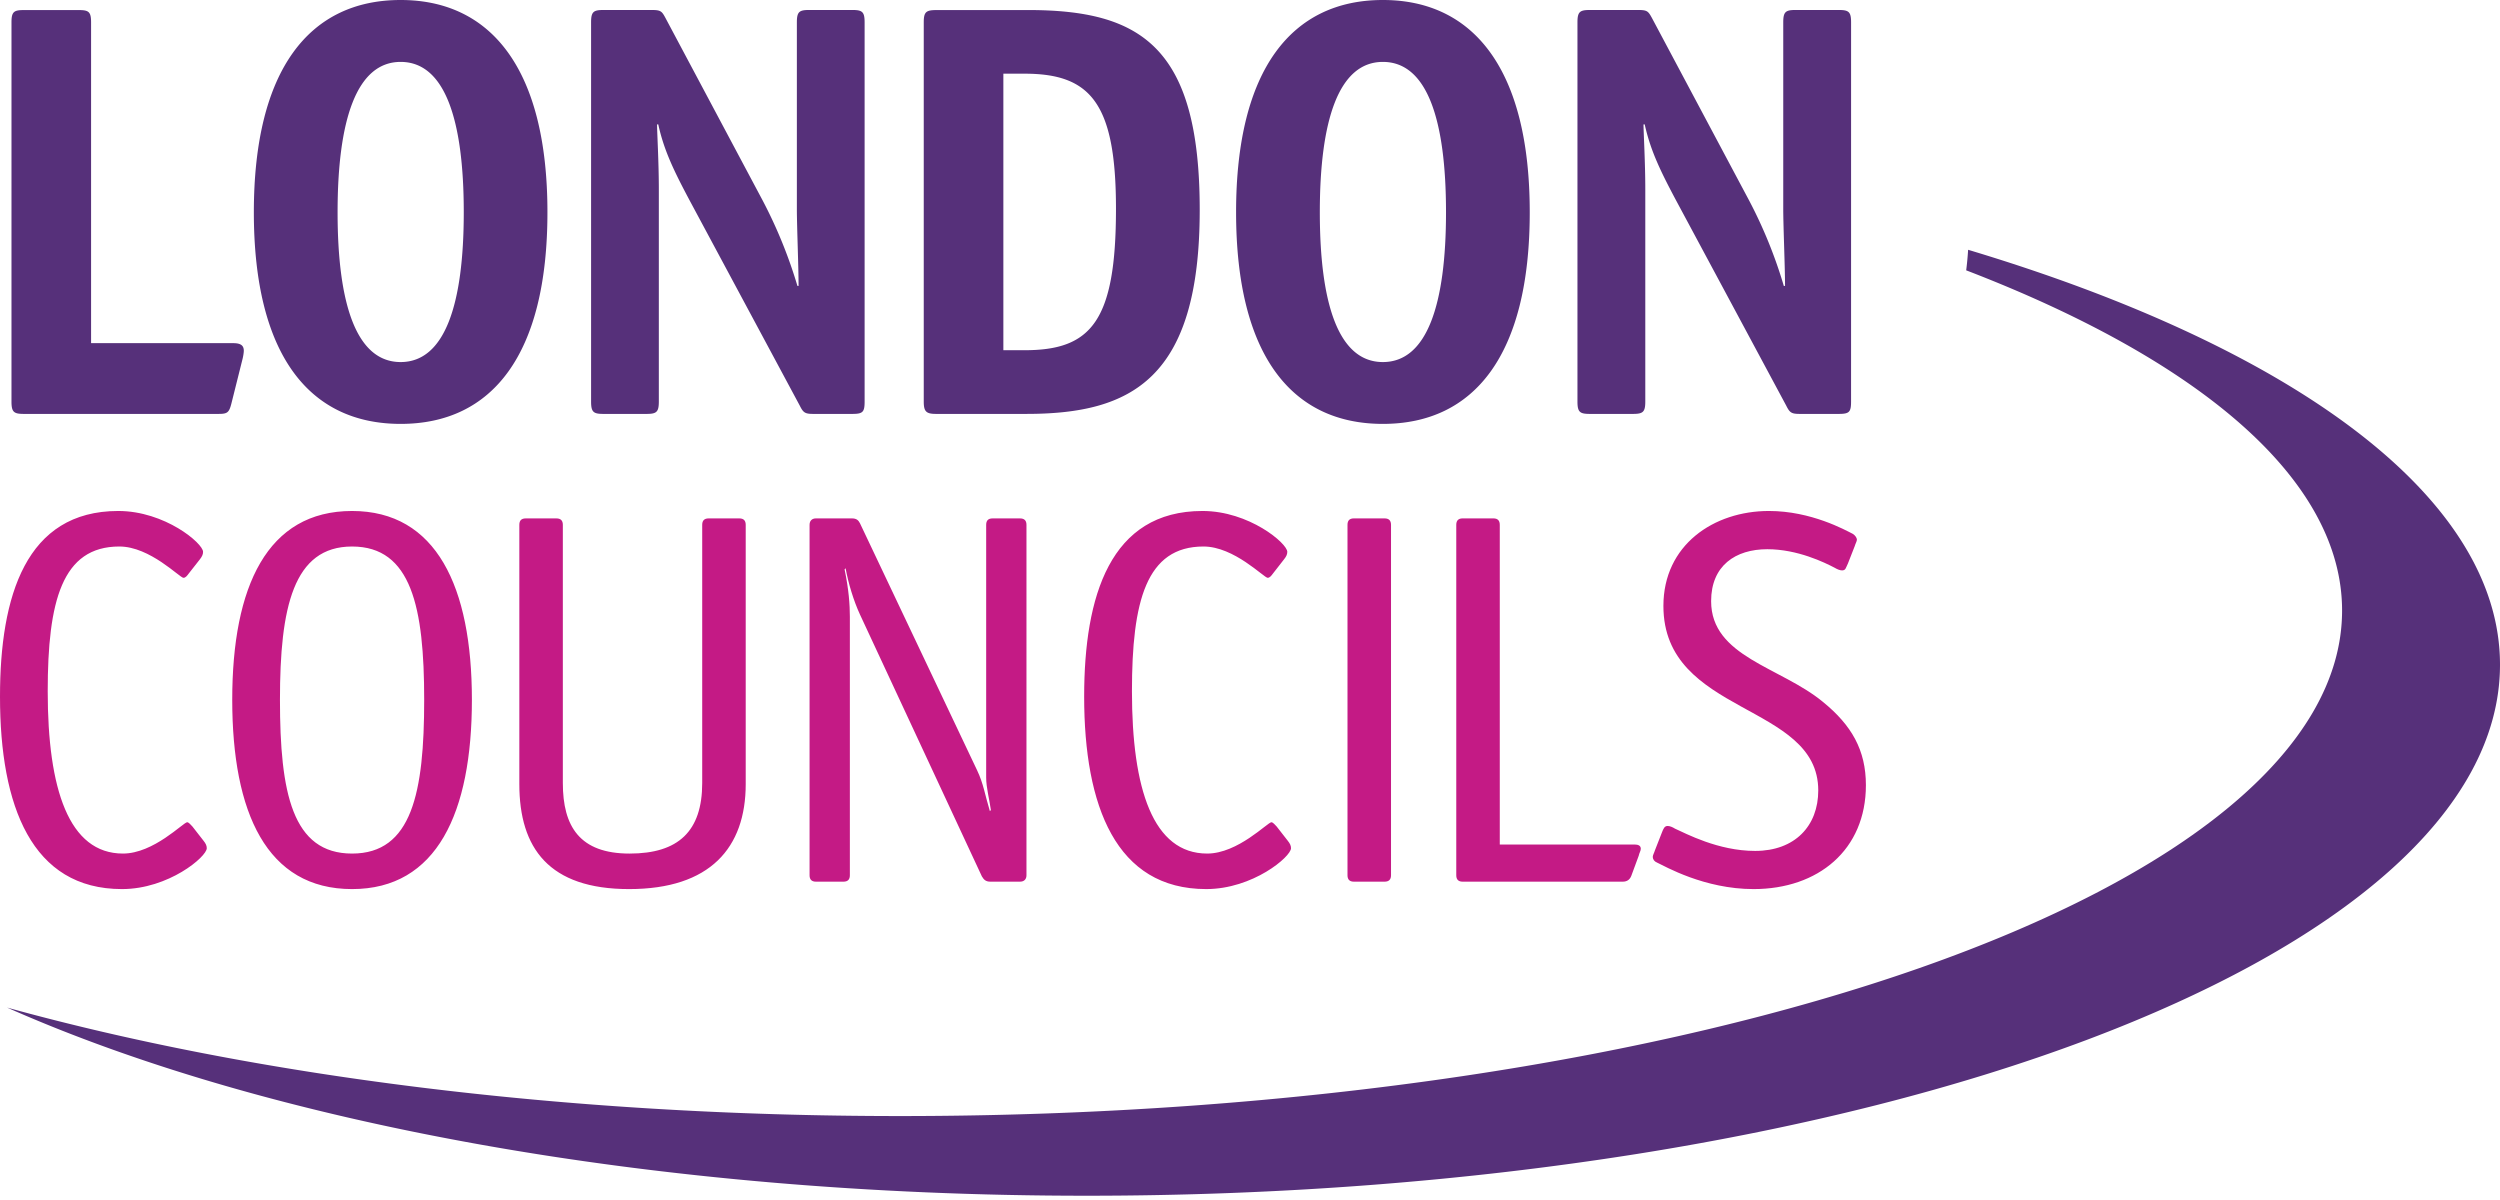 <svg xmlns="http://www.w3.org/2000/svg" width="300" height="144"><path fill="#56307a" d="M236.174 29.974c-.051.83-.128 1.644-.231 2.465 28.023 10.776 45.107 25.096 45.107 40.828 0 33.5-77.478 60.659-173.076 60.659-40.45 0-77.657-4.87-107.127-13.019 31.113 13.806 77.59 22.58 129.518 22.58 93.69 0 169.635-28.528 169.635-63.724 0-20.157-24.933-38.114-63.826-49.789M222.128 48.18c0 1.275-.214 1.489-1.489 1.489h-4.665c-.993 0-1.207-.145-1.626-.993l-12.95-24.128c-2.123-3.955-3.33-6.437-4.031-9.62h-.146c0 .924.214 4.527.214 7.78V48.18c0 1.275-.282 1.489-1.49 1.489h-5.16c-1.207 0-1.49-.214-1.49-1.49V2.689c0-1.276.283-1.49 1.49-1.49h5.794c1.07 0 1.207.146 1.635.925L209.89 24.05a56.191 56.191 0 0 1 4.168 10.263h.146c0-2.26-.214-7.216-.214-9.201V2.688c0-1.276.282-1.49 1.489-1.49h5.161c1.207 0 1.49.214 1.49 1.49zm-48.607-22.708c0-11.11-2.268-18.043-7.575-18.043s-7.567 7.01-7.567 18.043c0 11.042 2.26 17.975 7.567 17.975 5.306 0 7.575-6.933 7.575-17.975m-7.575 25.395c-10.965 0-17.615-8.276-17.615-25.395C148.33 8.277 155.05 0 165.946 0c10.896 0 17.623 8.345 17.623 25.472 0 17.119-6.65 25.395-17.623 25.395m-42.993-8.841c7.994 0 10.964-3.467 10.964-16.982 0-12.659-3.038-16.202-10.964-16.202h-2.55v33.184zm.42-40.82c13.514 0 20.593 4.383 20.593 23.984 0 20.302-8.209 24.479-20.8 24.479H112.34c-1.207 0-1.49-.282-1.49-1.49V2.689c0-1.276.283-1.481 1.558-1.481zM103.754 48.18c0 1.275-.214 1.489-1.481 1.489H97.6c-.993 0-1.207-.145-1.627-.993l-12.95-24.128c-2.122-3.955-3.33-6.437-4.031-9.62h-.146c0 .924.214 4.527.214 7.78V48.18c0 1.275-.282 1.489-1.48 1.489h-5.17c-1.198 0-1.48-.214-1.48-1.49V2.689c0-1.276.282-1.49 1.48-1.49h5.803c1.061 0 1.207.146 1.626.925L91.515 24.05a56.913 56.913 0 0 1 4.177 10.263h.137c0-2.26-.205-7.216-.205-9.201V2.688c0-1.276.282-1.49 1.48-1.49h5.17c1.198 0 1.48.214 1.48 1.49zM55.652 25.472c0-11.11-2.268-18.043-7.575-18.043s-7.566 7.01-7.566 18.043c0 11.042 2.26 17.975 7.566 17.975 5.307 0 7.575-6.933 7.575-17.975m-7.575 25.395c-10.964 0-17.615-8.276-17.615-25.395C30.462 8.277 37.182 0 48.077 0c10.896 0 17.615 8.345 17.615 25.472 0 17.119-6.642 25.395-17.615 25.395m-20.302-2.473c-.283 1.13-.497 1.275-1.558 1.275H2.867c-1.207 0-1.489-.214-1.489-1.49V2.689c0-1.276.282-1.481 1.49-1.481h6.581c1.199 0 1.481.205 1.481 1.48v38.491h17.06c.992 0 1.266.351 1.266.916 0 .214-.068.642-.137.925zm0 0"></path><path fill="#c41a85" d="M166.151 62.208h-3.689c-.513 0-.762.257-.762.77v42.06c0 .505.257.762.762.762h3.69c.513 0 .77-.257.77-.762v-42.06c0-.513-.257-.77-.77-.77m55.6 5.41c-.257.513-.257.83-.702.83-.257 0-.574-.128-.89-.317-1.207-.633-4.46-2.225-8.08-2.225-3.818 0-6.745 1.968-6.745 6.231 0 6.685 8.337 7.892 13.421 12.094 3.44 2.799 5.153 5.786 5.153 9.989 0 7.763-5.718 12.47-13.481 12.47-5.923 0-10.63-2.738-11.59-3.184-.316-.128-.504-.376-.504-.702 0-.188.188-.504.257-.761l.821-2.097c.197-.505.326-.83.702-.83.257 0 .574.128.89.325 1.276.565 5.161 2.67 9.612 2.67 4.768 0 7.575-2.995 7.575-7.258 0-10.562-18.582-8.97-18.582-22.142 0-7.319 6.043-11.393 12.66-11.393 5.092 0 9.158 2.294 10.056 2.739.317.188.505.514.505.702 0 .188-.188.505-.257.762zm-25.618 33.723c.445 0 .762.128.762.513 0 .257-.188.505-.248.83l-.89 2.414c-.197.514-.574.702-1.02.702h-19.223c-.505 0-.762-.257-.762-.762v-42.06c0-.513.257-.77.762-.77h3.698c.505 0 .761.257.761.77v38.363zm-41.598-.445c.257.325.386.573.386.89 0 1.018-4.58 4.904-10.177 4.904-10.82 0-14.645-9.928-14.645-23.1 0-12.086 3.124-22.272 14.2-22.272 5.597 0 10.176 3.886 10.176 4.904 0 .317-.128.565-.385.89l-1.335 1.713c-.188.256-.385.513-.633.513-.445 0-4.015-3.757-7.704-3.757-6.873 0-8.585 6.556-8.585 17.375 0 11.769 2.543 19.472 9.03 19.472 3.69 0 7.259-3.758 7.704-3.758.188 0 .445.317.633.514zm-31.36 4.142c0 .446-.257.762-.77.762h-3.562c-.504 0-.761-.188-1.018-.633L103.19 73.729c-.762-1.652-1.395-3.757-1.72-5.538l-.12.128c.505 2.423.633 4.263.633 5.667v31.052c0 .505-.257.762-.762.762H97.91c-.505 0-.762-.257-.762-.762v-42.06c0-.445.257-.77.762-.77h4.322c.514 0 .77.197.959.574l14.063 29.657c.761 1.584.95 2.987 1.532 4.896l.12-.128c-.189-1.335-.565-2.73-.565-3.878V62.98c0-.514.248-.77.761-.77h3.304c.514 0 .77.256.77.77zm-33.69-10.947c0 7.635-4.262 12.6-13.994 12.6-9.612 0-13.172-4.905-13.172-12.6V62.98c0-.514.248-.77.761-.77h3.69c.513 0 .77.256.77.77v30.984c0 5.221 2.028 8.465 8.011 8.465 5.855 0 8.713-2.679 8.713-8.465V62.979c0-.514.257-.77.77-.77h3.69c.505 0 .761.256.761.77zM50.902 83.974c0-11.075-1.524-18.393-8.654-18.393-7.061 0-8.653 7.318-8.653 18.393 0 11.136 1.463 18.454 8.653 18.454s8.654-7.318 8.654-18.454m-8.654 22.716c-10.245 0-14.38-9.166-14.38-22.716 0-13.617 4.203-22.656 14.38-22.656 10.117 0 14.38 9.099 14.38 22.656 0 13.55-4.194 22.716-14.38 22.716m-17.82-5.794c.257.325.385.573.385.89 0 1.019-4.58 4.904-10.177 4.904C3.817 106.69 0 96.762 0 83.59c0-12.086 3.116-22.272 14.191-22.272 5.598 0 10.177 3.886 10.177 4.905 0 .316-.128.564-.377.89l-1.343 1.712c-.189.256-.377.513-.634.513-.445 0-4.005-3.757-7.694-3.757-6.874 0-8.594 6.556-8.594 17.375 0 11.769 2.542 19.472 9.03 19.472 3.698 0 7.258-3.758 7.703-3.758.189 0 .445.317.634.514zm0 0"></path></svg>